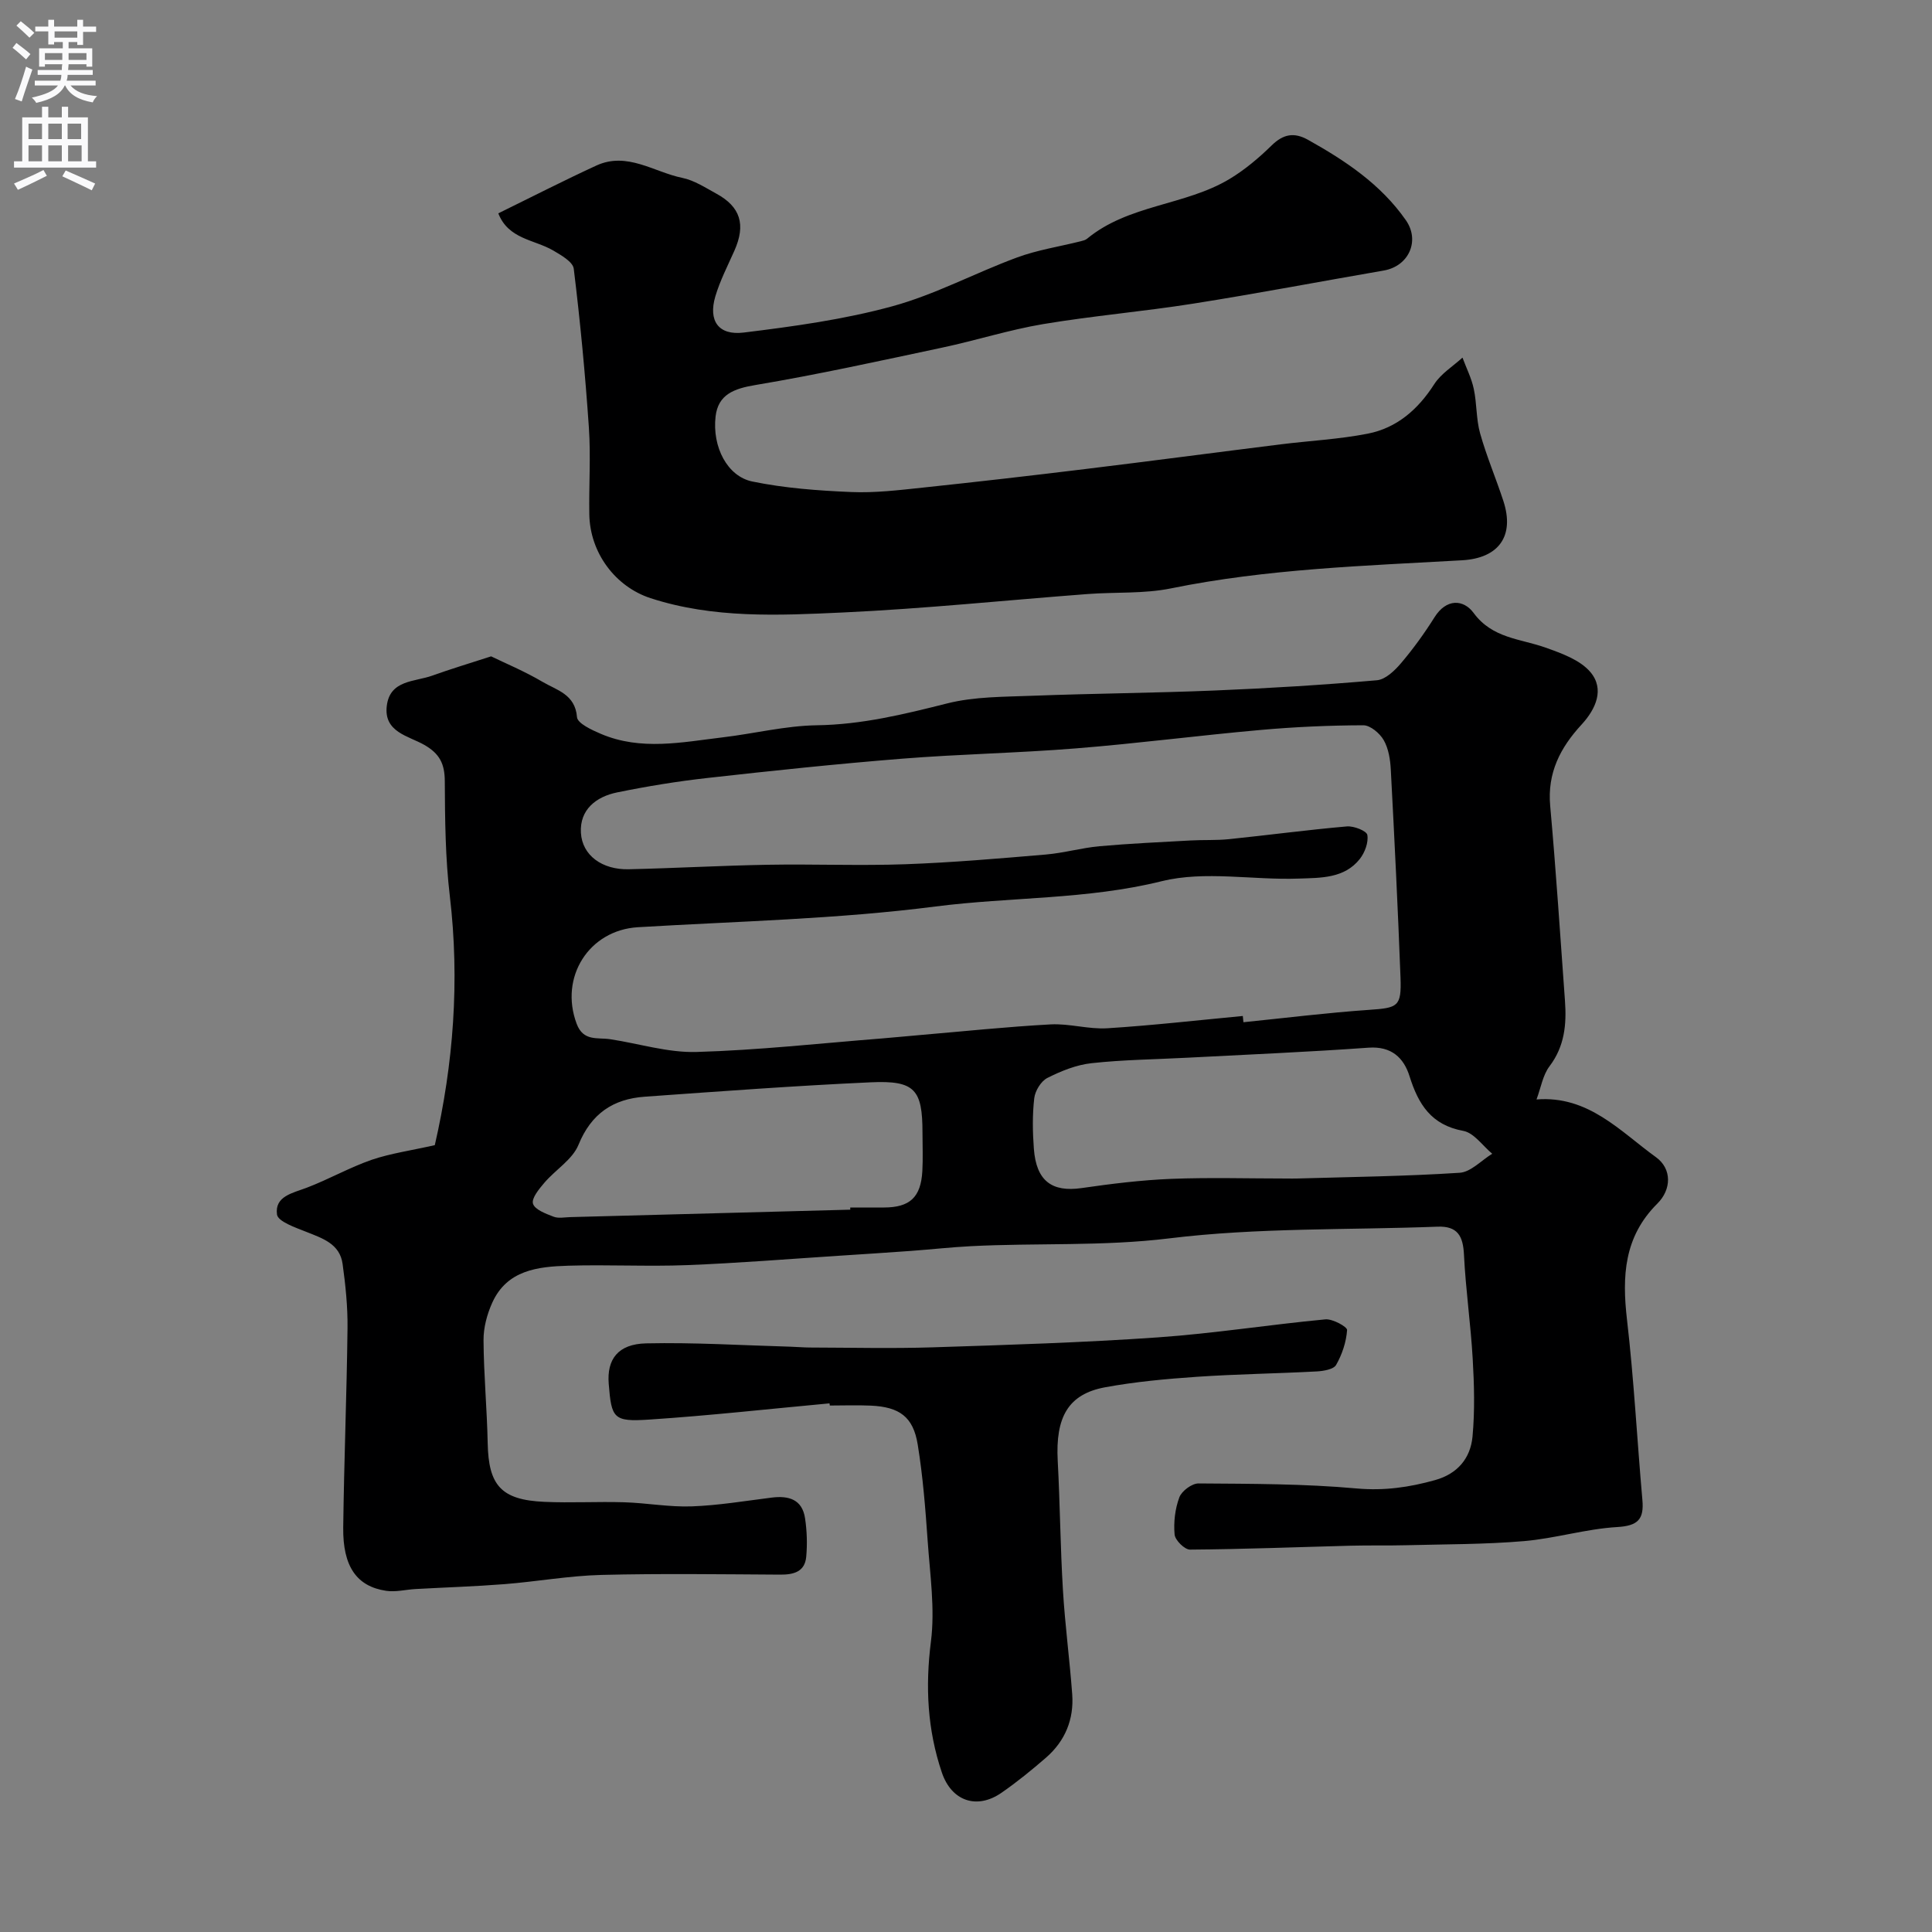 <svg enable-background="new 0 0 400 400" viewBox="0 0 400 400" xmlns="http://www.w3.org/2000/svg"><rect x="0" y="0" width="400" height="400" fill="#808080" stroke="none"/><g fill="#000001"><path d="m90.02 237.09c3.85-16.77 5.19-34.02 3.11-51.58-.93-7.86-1-15.85-1.04-23.78-.02-3.57-1.04-5.67-4.23-7.5-3.24-1.87-8.45-2.62-7.78-8.09.66-5.4 5.78-4.95 9.42-6.26 3.72-1.34 7.52-2.48 12.18-3.99 2.78 1.36 6.89 3.06 10.68 5.3 2.9 1.71 6.73 2.54 7.1 7.28.1 1.3 3.07 2.67 4.95 3.47 8.28 3.53 16.79 1.73 25.23.72 6.5-.77 12.96-2.4 19.45-2.5 9.31-.13 18.07-2.27 26.99-4.52 5.66-1.43 11.75-1.36 17.67-1.59 12.59-.48 25.2-.57 37.79-1.09 11.19-.46 22.37-1.15 33.53-2.12 1.78-.15 3.7-2.01 5.01-3.55 2.53-2.98 4.84-6.18 6.92-9.49 2.47-3.94 6.01-3.73 8.11-.88 3.89 5.28 9.66 5.3 14.88 7.16 3.31 1.18 7.13 2.54 9.27 5.05 3.02 3.55 1.12 7.7-1.8 10.87-4.42 4.79-7.13 10.01-6.51 16.85 1.21 13.44 2.08 26.91 3.06 40.36.35 4.84-.06 9.41-3.2 13.55-1.39 1.83-1.78 4.43-2.69 6.87 10.75-.85 17.32 6.61 24.74 11.96 3.3 2.39 3.24 6.67.26 9.62-6.89 6.86-7.31 15-6.27 23.99 1.44 12.41 2.09 24.91 3.19 37.36.36 4.02-.95 5.35-5.23 5.6-6.46.38-12.82 2.36-19.28 2.91-8.07.69-16.2.64-24.3.85-3.85.1-7.71 0-11.56.1-11.1.29-22.19.73-33.29.81-1.11.01-3.08-1.94-3.19-3.12-.23-2.54.09-5.32.98-7.7.49-1.32 2.6-2.89 3.97-2.88 10.92.08 21.89.06 32.75 1.04 5.7.51 10.89-.24 16.22-1.73 4.67-1.3 7.34-4.53 7.76-9.02.49-5.31.35-10.72.04-16.05-.41-7.21-1.46-14.39-1.81-21.6-.19-3.86-1.31-5.96-5.48-5.8-18.52.71-37.2.17-55.53 2.42-13.79 1.69-27.43.91-41.11 1.62-4.1.21-8.19.67-12.28.97-4.95.36-9.9.68-14.86 1-10.53.68-21.06 1.54-31.6 1.95-8.18.32-16.4-.13-24.59.12-6.27.19-12.67.88-15.73 7.65-1.08 2.39-1.83 5.18-1.81 7.78.04 7.1.72 14.19.86 21.29.17 8.77 2.78 11.77 11.71 12.17 5.51.25 11.04-.08 16.56.09 4.66.14 9.33 1.02 13.97.85 5.54-.2 11.06-1.13 16.58-1.82 3.52-.44 6.31.38 6.89 4.3.39 2.61.48 5.32.24 7.95-.29 3.14-2.63 3.72-5.42 3.7-12.33-.07-24.66-.25-36.98.06-6.7.17-13.37 1.38-20.07 1.91-6.11.48-12.24.67-18.36 1.01-2.06.11-4.17.67-6.15.37-6.09-.91-8.98-5.04-8.88-13.11.17-13.76.73-27.52.89-41.29.05-4.42-.41-8.89-1.02-13.28-.58-4.18-4.17-5.3-7.55-6.65-2.23-.89-5.83-2.12-6.03-3.58-.51-3.79 3.23-4.43 6.17-5.55 4.56-1.74 8.86-4.19 13.47-5.79 3.95-1.33 8.18-1.92 13.03-3.02zm167.29-26.74c.04.43.09.86.13 1.29 8.67-.88 17.32-1.96 26.01-2.56 5.98-.41 6.73-.65 6.51-6.69-.54-14.35-1.25-28.7-2.01-43.04-.11-2.08-.46-4.36-1.47-6.12-.81-1.41-2.77-3.07-4.21-3.07-7.1.02-14.21.34-21.28.97-12.74 1.13-25.43 2.79-38.17 3.81-12 .97-24.07 1.18-36.07 2.14-13.41 1.07-26.8 2.48-40.18 3.98-6.31.7-12.59 1.73-18.81 3-4.33.89-7.76 3.55-7.49 8.35.27 4.73 4.45 7.68 9.88 7.56 9.6-.22 19.19-.76 28.79-.93 9.51-.17 19.04.23 28.54-.11 9.7-.35 19.39-1.19 29.06-2.01 3.73-.32 7.39-1.38 11.11-1.72 6.26-.56 12.55-.84 18.84-1.19 2.65-.15 5.32 0 7.96-.27 8.15-.84 16.27-1.93 24.42-2.64 1.42-.12 4.07.92 4.22 1.76.27 1.54-.51 3.64-1.55 4.97-3.21 4.08-8.18 3.91-12.63 4.07-9.48.35-19.43-1.67-28.38.54-15.5 3.84-31.27 3.24-46.84 5.24-20.38 2.62-41.05 3.06-61.61 4.29-10.13.6-16.31 10.33-12.69 19.99 1.38 3.7 4.31 2.8 6.95 3.2 5.96.9 11.94 2.81 17.86 2.64 12.81-.37 25.59-1.79 38.38-2.8 2.62-.21 5.23-.48 7.85-.7 9.03-.77 18.04-1.72 27.08-2.21 3.9-.21 7.88 1.05 11.77.8 9.36-.59 18.69-1.66 28.03-2.54zm9.16 33.65c.67 0 1.33.02 2 0 11.25-.33 22.51-.46 33.74-1.19 2.32-.15 4.49-2.57 6.74-3.94-1.98-1.64-3.77-4.32-5.98-4.73-6.65-1.22-9.31-5.49-11.14-11.32-1.19-3.79-3.72-6.25-8.49-5.91-12.51.9-25.05 1.42-37.57 2.08-6.6.35-13.22.41-19.77 1.13-3.15.34-6.31 1.62-9.16 3.06-1.31.66-2.53 2.67-2.71 4.19-.4 3.45-.34 7-.08 10.47.5 6.66 3.73 9.02 9.87 8.14 6.16-.89 12.37-1.66 18.58-1.91 7.98-.31 15.98-.07 23.97-.07zm-90.43 6.45c0-.15-.01-.3-.01-.45h6.98c5.36-.01 7.64-2.1 7.95-7.52.15-2.65.03-5.32.03-7.98 0-8.93-1.58-10.84-10.71-10.42-15.61.71-31.2 1.87-46.78 2.98-6.54.46-11.09 3.48-13.73 9.96-1.25 3.06-4.75 5.15-7.05 7.84-1.1 1.29-2.71 3.23-2.37 4.35.38 1.24 2.65 2.07 4.25 2.69 1.01.4 2.3.12 3.46.09 19.33-.5 38.66-1.02 57.98-1.54z"/><path d="m103.17 44.17c7.12-3.49 13.65-6.84 20.31-9.9 6.36-2.92 11.92 1.36 17.79 2.56 2.46.5 4.75 2.01 7.02 3.25 5.04 2.74 6.15 6.44 3.76 11.82-1.39 3.13-2.98 6.21-3.95 9.47-1.48 5.02.61 8.13 5.89 7.48 10.33-1.27 20.75-2.7 30.76-5.44 8.86-2.42 17.13-6.9 25.81-10.1 4.22-1.56 8.76-2.25 13.15-3.35.47-.12 1-.24 1.35-.53 8.6-7.11 20.28-6.84 29.5-12.37 3.16-1.9 6.07-4.36 8.72-6.95 2.4-2.35 4.63-2.77 7.5-1.18 7.77 4.34 15.09 9.21 20.29 16.66 2.97 4.26.61 9.52-4.58 10.42-13.16 2.27-26.29 4.78-39.48 6.86-10.31 1.63-20.74 2.51-31.03 4.23-7.03 1.18-13.88 3.38-20.86 4.86-12.89 2.74-25.76 5.58-38.75 7.76-4.42.74-7.7 1.96-8.22 6.53-.71 6.28 2.43 12.37 7.6 13.44 6.69 1.38 13.62 1.89 20.47 2.18 4.91.21 9.88-.39 14.79-.91 11.24-1.19 22.47-2.48 33.68-3.85 13.49-1.64 26.96-3.43 40.44-5.11 6.01-.75 12.1-1.05 18.03-2.21 6.04-1.18 10.43-5.01 13.79-10.26 1.4-2.18 3.86-3.68 5.84-5.49.8 2.16 1.87 4.25 2.34 6.48.65 3.03.48 6.25 1.31 9.2 1.33 4.74 3.28 9.3 4.81 13.98 2.39 7.29-.95 11.87-8.54 12.3-20.16 1.15-40.37 1.76-60.28 5.82-5.6 1.14-11.51.73-17.27 1.17-16.9 1.28-33.78 3.04-50.7 3.82-13.31.61-26.76 1.27-39.78-2.97-7.29-2.38-12.54-9.39-12.67-17.36-.1-6 .32-12.02-.09-17.99-.75-10.97-1.79-21.94-3.13-32.85-.18-1.44-2.64-2.83-4.31-3.81-3.88-2.24-9.23-2.31-11.31-7.66z"/><path d="m171.74 290.55c-12.45 1.15-24.88 2.54-37.35 3.36-7.4.49-7.79-.24-8.36-7.41-.41-5.07 1.91-8.24 7.75-8.37 9.95-.22 19.93.41 29.89.69 1.33.04 2.65.16 3.98.17 8.5.02 17 .23 25.49-.04 15.54-.5 31.08-.98 46.59-2.06 11.59-.81 23.1-2.64 34.67-3.73 1.5-.14 4.54 1.54 4.5 2.21-.17 2.47-1.03 5.05-2.27 7.22-.53.93-2.62 1.27-4.03 1.35-8.26.44-16.54.55-24.79 1.11-6.37.44-12.78 1.02-19.05 2.18-7.59 1.41-10.26 6.16-9.77 15.22.48 8.92.54 17.87 1.08 26.78.43 7.19 1.39 14.36 1.92 21.55.38 5.19-1.47 9.68-5.41 13.11-2.96 2.57-6.02 5.06-9.24 7.29-5.1 3.53-10.34 1.72-12.34-4.2-2.99-8.84-3.45-17.77-2.26-27.12.86-6.79-.19-13.85-.67-20.76-.47-6.7-.99-13.42-2.07-20.04-.93-5.73-3.78-7.77-9.7-8.04-2.83-.13-5.66-.02-8.5-.02-.03-.15-.05-.3-.06-.45z"/></g><path d="m2.6 9.9.8-1c.9.7 1.9 1.4 2.9 2.3l-.9 1.1c-1.1-1-2-1.8-2.8-2.4zm.5 10.6c.9-2.1 1.6-4.3 2.3-6.7.4.2.8.4 1.3.6-.7 2.1-1.5 4.3-2.2 6.6zm.3-15.2.9-.9c1 .8 2 1.6 2.8 2.4l-1 1c-.9-.9-1.8-1.7-2.7-2.5zm12.6-1.2h1.2v1.4h2.7v1.1h-2.7v2.7h-1.2v-.6h-1.8v1.3h4.9v3.8h-1.2v-.5h-3.7c0 .4-.1.9-.1 1.2h5.1v1h-5.2c0 .5-.1.9-.2 1.2h6v1h-5.2c1.1 1.3 2.9 2 5.5 2.2-.4.4-.7.8-.9 1.3-2.9-.5-4.8-1.6-5.7-3.5h-.1c-.8 1.7-2.7 2.9-5.9 3.6-.2-.4-.6-.8-.9-1.1 2.8-.6 4.6-1.4 5.4-2.5h-4.8v-1h5.3c.1-.3.2-.7.2-1.2h-4.9v-1h5c0-.4 0-.8.1-1.2h-3.6v.5h-1.2v-3.8h4.9v-1.3h-1.8v.5h-1.2v-2.7h-2.7v-1h2.7v-1.4h1.2v1.4h4.8zm-6.7 8.3h3.6c0-.4 0-.9 0-1.4h-3.6zm1.9-4.6h4.8v-1.3h-4.7v1.3zm6.7 3.2h-3.7v1.4h3.7v-2.4z" fill="#fafafb"/><path d="m8.7 22.1h1.3v2.2h2.8v-2.2h1.3v2.2h4.1v9.1h1.7v1.3h-17v-1.3h1.7v-9.1h4.1zm.3 13.1.7 1.2c-1.8.9-3.8 1.9-6 2.9-.2-.4-.5-.8-.8-1.3 2.3-1 4.4-1.9 6.1-2.8zm-3.1-6.4h2.8v-3.2h-2.8zm0 4.6h2.8v-3.3h-2.8zm4.1-4.6h2.8v-3.2h-2.8zm0 4.6h2.8v-3.3h-2.8zm3.6 1.9c2.1.9 4.1 1.8 6.1 2.7l-.7 1.4c-2.2-1.1-4.2-2-6.1-2.9zm3.2-9.7h-2.8v3.2h2.8zm-2.7 7.8h2.8v-3.3h-2.8z" fill="#fafafb"/></svg>